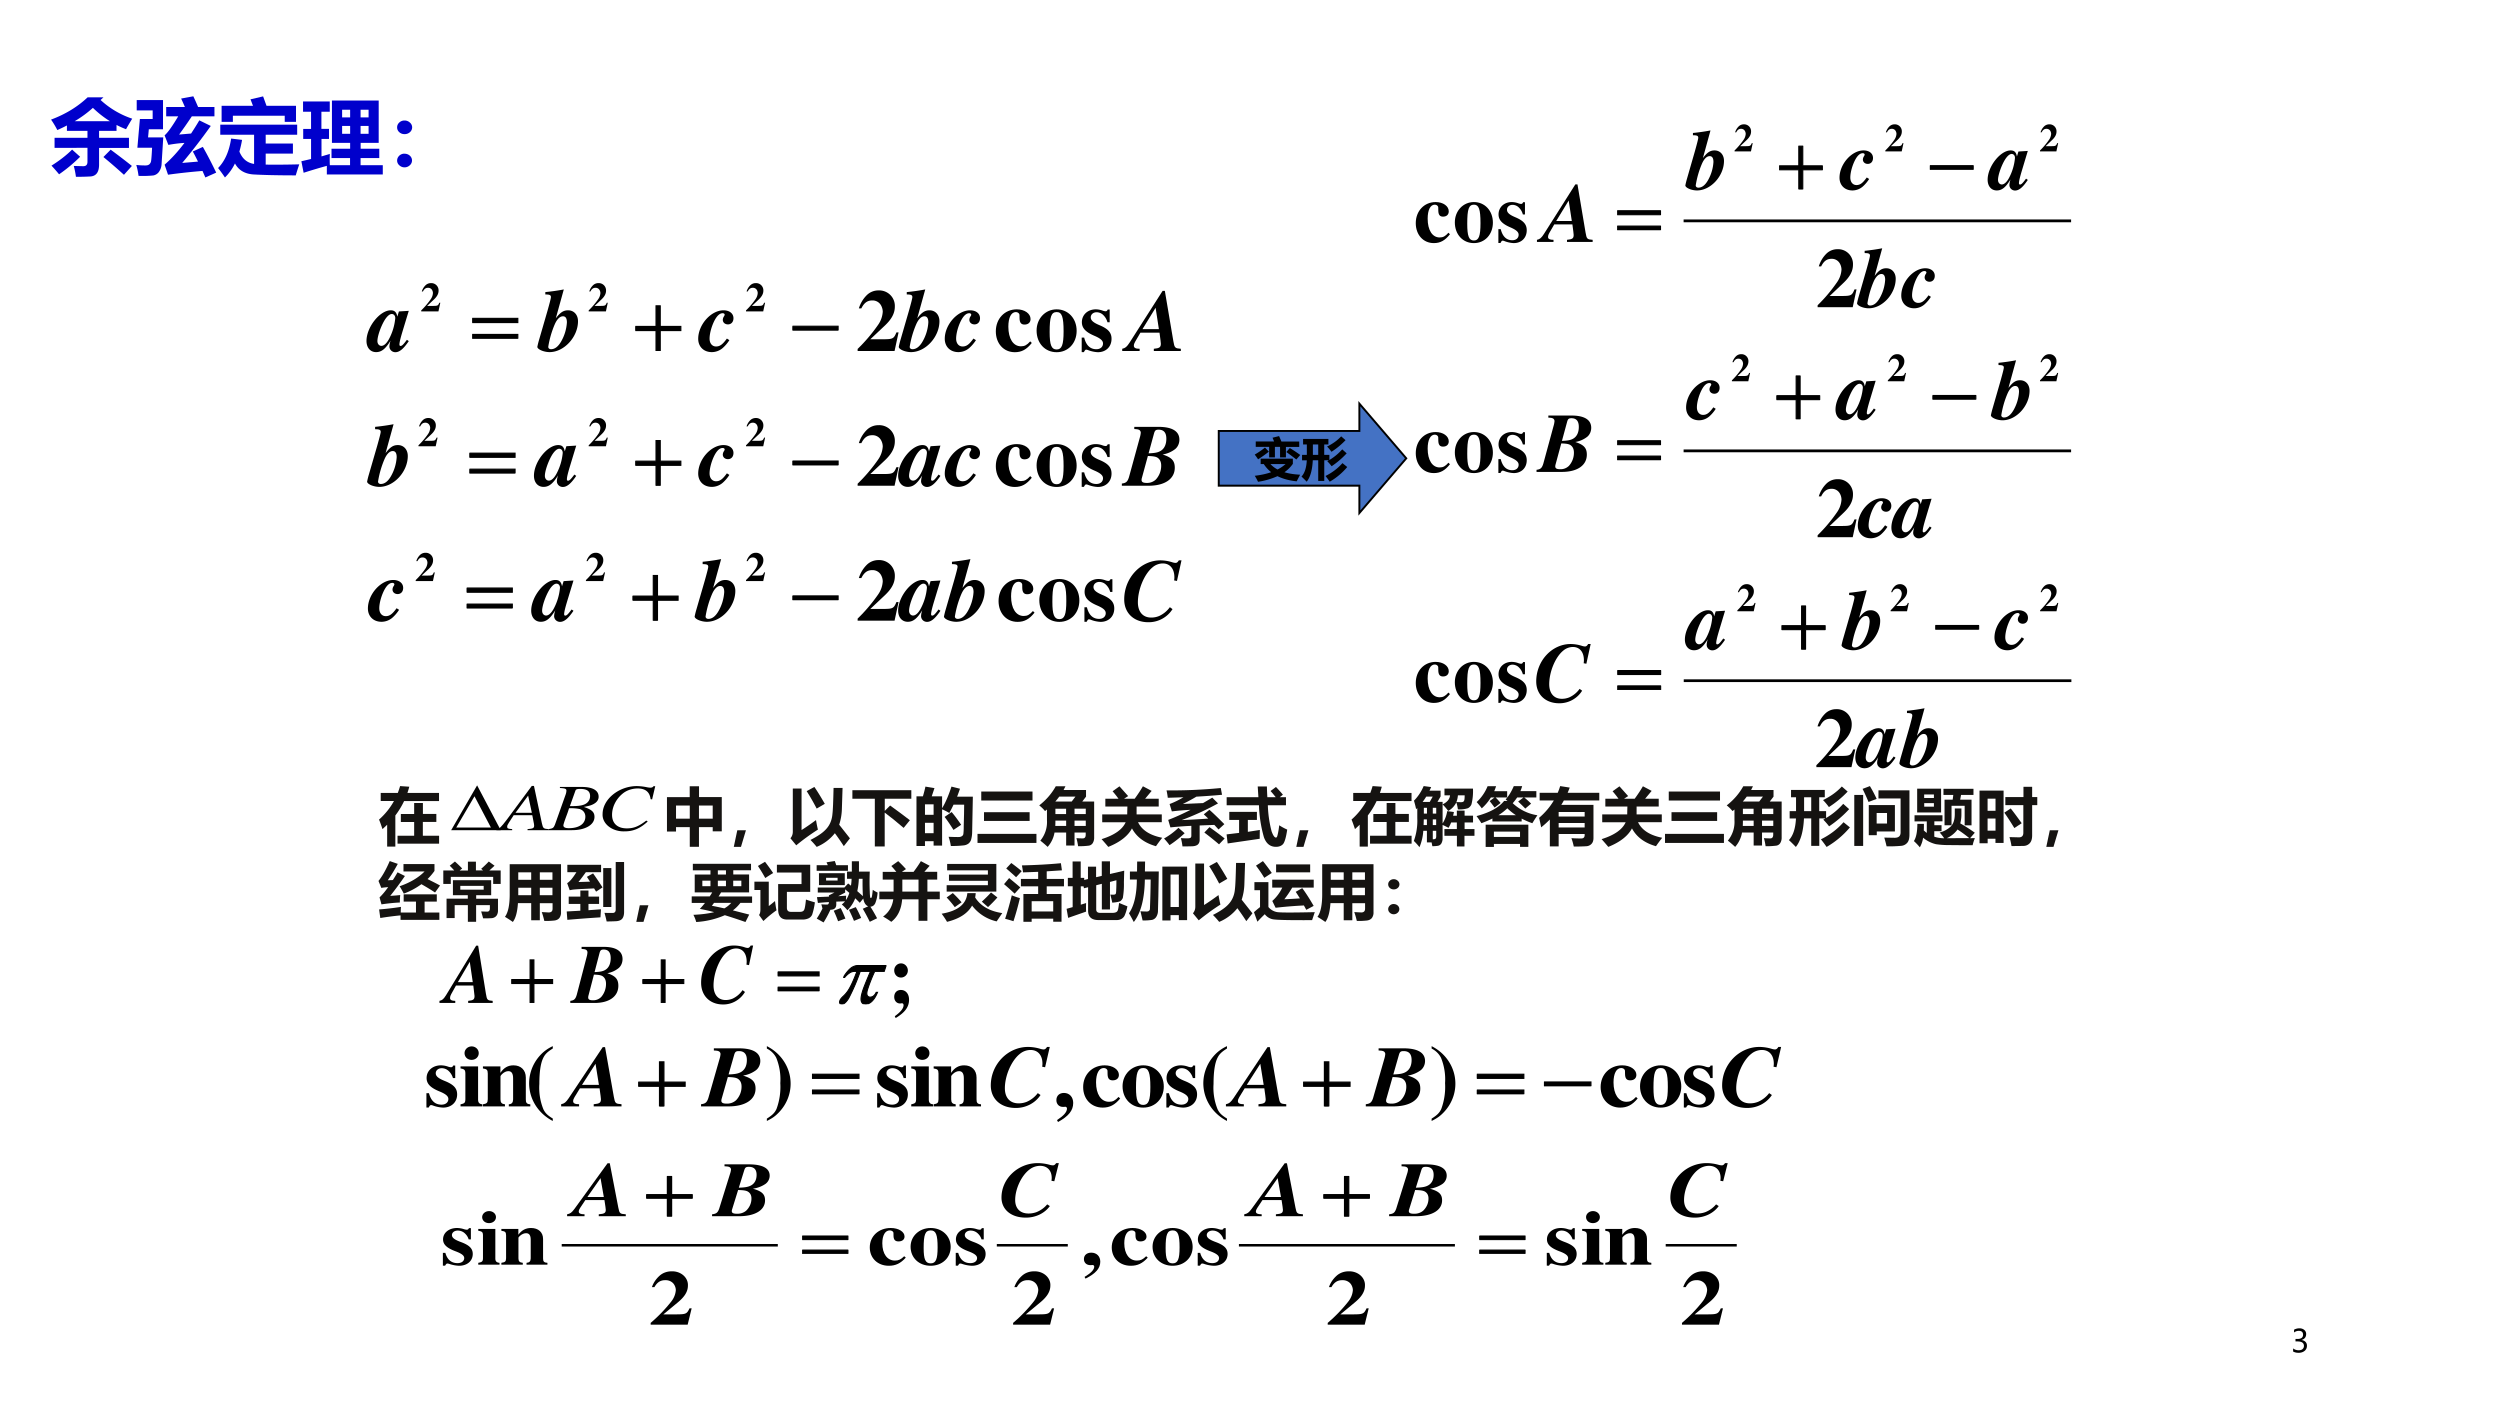 <svg xmlns="http://www.w3.org/2000/svg" xmlns:xlink="http://www.w3.org/1999/xlink" width="1280" height="720" viewBox="0 0 960 540"><rect x="0" y="0" width="960" height="540" fill="#808080" stroke="none"/><g data-name="P"><clipPath id="a"><path fill-rule="evenodd" d="M0 540h960V0H0Z"/></clipPath><g clip-path="url(#a)"><path fill="#fff" fill-rule="evenodd" d="M0 540h960V0H0Z"/></g></g><g data-name="P"><symbol id="b"><path d="M0 .14A.28.28 0 0 1 .175.08C.227.08.27.091.3.116c.03.026.046.06.046.103 0 .096-.069.144-.206.144H.076v.079h.06c.122 0 .182.045.182.135C.318.66.272.702.18.702A.243.243 0 0 1 .03.648v.09a.34.34 0 0 0 .174.044A.229.229 0 0 0 .358.73a.164.164 0 0 0 .059-.13C.417.5.366.437.265.408V.407A.202.202 0 0 0 .395.35.167.167 0 0 0 .442.227.205.205 0 0 0 .37.062.29.29 0 0 0 .173 0 .33.33 0 0 0 0 .04v.1Z"/></symbol><use xlink:href="#b" transform="matrix(12 0 0 -12 880.558 519.464)"/><symbol id="c"><path d="M-2147483500-2147483500Z"/></symbol><use xlink:href="#c" transform="matrix(12 0 0 -12 25769802000 -25769802000)"/></g><g data-name="P"><clipPath id="d"><path fill-rule="evenodd" d="M0 540h960V0H0Z"/></clipPath><g clip-path="url(#d)"><clipPath id="e"><path fill-rule="evenodd" d="M138 244.5h320.747V100.992H138Z"/></clipPath><g clip-path="url(#e)"><symbol id="f"><path d="M.645.703h-.03C.602.681.592.674.577.674a.143.143 0 0 0-.038.008.447.447 0 0 1-.131.021C.185.703 0 .502 0 .259 0 .104.109 0 .272 0a.317.317 0 0 1 .272.149l-.03.022a.306.306 0 0 0-.12-.1.23.23 0 0 0-.09-.018c-.094 0-.15.065-.15.174 0 .145.072.319.163.395a.18.18 0 0 0 .117.046C.515.668.565.608.565.51A.216.216 0 0 0 .562.475L.594.469l.051.234Z"/></symbol><use xlink:href="#f" transform="matrix(34.1 0 0 -33.799 431.698 238.936)"/><symbol id="g"><path d="M.455.141C.414.085.399.071.383.071.376.071.371.077.371.086c0 .025.01.067.034.148L.476.47.365.463.347.404C.338.455.316.476.273.476.15.476 0 .284 0 .128 0 .052.043.001.108.001c.061 0 .106.036.164.132A.227.227 0 0 1 .258.066C.258.029.288 0 .325 0c.047 0 .093.039.151.126L.455.141M.287.434C.309.433.324.414.324.387a.623.623 0 0 0-.072-.24C.225.098.195.072.168.072.142.072.123.095.123.126c0 .052.033.152.074.226.03.053.063.084.09.082Z"/></symbol><symbol id="h"><path d="M.09.655c.049 0 .063-.007.063-.03C.153.612.14.561.114.468L.02.141A.932.932 0 0 1 0 .06C0 .032.072 0 .138 0c.163 0 .32.172.32.351 0 .073-.046.124-.112.124C.295.475.259.452.208.384l.09.328A2.352 2.352 0 0 0 .09.682V.655M.289.407C.318.407.333.384.333.338A.498.498 0 0 0 .27.124C.236.063.197.033.154.033.136.033.123.044.123.06a1.081 1.081 0 0 0 .075.26c.026.057.057.087.091.087Z"/></symbol><use xlink:href="#g" transform="matrix(34.1 0 0 -33.799 344.89 238.8)"/><use xlink:href="#h" transform="matrix(34.1 0 0 -33.799 362.483 238.767)"/><use xlink:href="#h" transform="matrix(34.1 0 0 -33.799 266.746 238.767)"/><use xlink:href="#g" transform="matrix(34.1 0 0 -33.799 203.982 238.8)"/><symbol id="i"><path d="M.323.154C.275.087.244.064.201.064.157.064.128.1.128.153c0 .063.026.153.062.218.027.047.055.071.086.071.012 0 .022-.007.022-.017C.298.421.296.415.29.406A.075.075 0 0 1 .277.367c0-.03.024-.052.058-.052.037 0 .062.028.062.07 0 .054-.045.09-.112.09C.144.475 0 .312 0 .151 0 .062.062 0 .153 0 .197 0 .24.016.274.045a.412.412 0 0 1 .077.091L.323.154Z"/></symbol><use xlink:href="#i" transform="matrix(34.1 0 0 -33.799 141.278 238.767)"/><symbol id="j"><path d="M.14.644C.176.642.185.64.197.633.206.628.213.615.213.603A.268.268 0 0 0 .202.546L.08.097C.064.046.048.031 0 .025V0h.301c.183 0 .295.078.295.205 0 .079-.035.117-.137.15a.31.31 0 0 1 .142.062c.03.025.047.065.047.106 0 .096-.081.146-.236.146H.14V.644M.293.338C.359.336.389.33.409.313.432.294.443.266.443.229A.232.232 0 0 0 .384.072a.14.14 0 0 0-.105-.04C.24.032.222.042.222.065c0 .008.001.015.005.029l.066.244m.069.255c.01.036.02.044.052.044.058 0 .087-.034.087-.103C.501.471.48.424.44.398.409.378.375.371.301.368l.061.225Z"/></symbol><use xlink:href="#j" transform="matrix(34.1 0 0 -33.799 430.791 186.524)"/><use xlink:href="#g" transform="matrix(34.1 0 0 -33.799 344.89 186.997)"/><use xlink:href="#i" transform="matrix(34.1 0 0 -33.799 362.79 186.963)"/><use xlink:href="#i" transform="matrix(34.1 0 0 -33.799 268.111 186.963)"/><use xlink:href="#g" transform="matrix(34.1 0 0 -33.799 205.038 186.997)"/><use xlink:href="#h" transform="matrix(34.1 0 0 -33.799 140.972 186.963)"/><symbol id="k"><path d="M.66.025C.594.03.589.035.576.111L.48.683H.455L.083.095C.051.046.036.033 0 .025V0h.196v.025C.15.025.131.036.131.06c0 .014.005.029.015.046l.059.102H.42C.43.134.435.093.435.083.435.042.42.031.356.025V0H.66v.025M.228.248l.148.243.037-.243H.228Z"/></symbol><use xlink:href="#k" transform="matrix(34.1 0 0 -33.799 430.93 134.773)"/><use xlink:href="#h" transform="matrix(34.1 0 0 -33.799 345.128 135.213)"/><use xlink:href="#i" transform="matrix(34.1 0 0 -33.799 362.79 135.213)"/><use xlink:href="#i" transform="matrix(34.1 0 0 -33.799 268.111 135.213)"/><use xlink:href="#h" transform="matrix(34.1 0 0 -33.799 206.335 135.213)"/><use xlink:href="#g" transform="matrix(34.1 0 0 -33.799 140.733 135.247)"/><symbol id="l"><path d="M.387.123C.35.081.324.067.283.067.196.067.141.154.141.29c0 .103.032.166.084.166.016 0 .031-.008.037-.019C.267.428.267.428.267.386.268.336.285.314.323.314c.042 0 .068.024.068.063 0 .062-.067.11-.155.11C.1.487 0 .381 0 .237 0 .098.089 0 .214 0c.077 0 .133.031.191.105L.387.123Z"/></symbol><symbol id="m"><path d="M.226.487C.098.487 0 .382 0 .246 0 .103.094 0 .226 0c.13 0 .225.103.225.243 0 .141-.096.244-.225.244M.227.456C.285.456.304.401.304.237.304.083.284.031.226.031.167.031.147.082.147.229c0 .175.018.227.08.227Z"/></symbol><symbol id="n"><path d="M.315.34v.145H.293C.287.47.281.465.268.465a.118.118 0 0 0-.031.007.23.23 0 0 1-.078.015C.068.487.002.425.002.341c0-.066.041-.112.142-.155C.213.156.24.131.24.099.24.06.21.034.165.034c-.07 0-.116.045-.137.132H0V.001h.025c.011.022.017.028.026.028A.07.07 0 0 0 .074.023.348.348 0 0 1 .182 0c.091 0 .154.062.154.152 0 .071-.038.114-.138.156C.13.337.102.362.102.396c0 .033.028.058.066.058A.108.108 0 0 0 .243.422.174.174 0 0 0 .29.34h.025Z"/></symbol><use xlink:href="#l" transform="matrix(34.1 0 0 -33.799 383.446 238.8)"/><use xlink:href="#m" transform="matrix(34.1 0 0 -33.799 399.097 238.8)"/><use xlink:href="#n" transform="matrix(34.1 0 0 -33.799 416.42 238.8)"/><symbol id="o"><path d="M.461.211H.437C.408.14.397.134.294.133H.143l.162.154c.079.075.114.142.114.218a.176.176 0 0 1-.185.183.185.185 0 0 1-.133-.056.355.355 0 0 1-.087-.148h.028c.031.063.068.09.122.09A.108.108 0 0 0 .263.519a.156.156 0 0 0 .02-.072.29.29 0 0 0-.051-.148A1.858 1.858 0 0 0 0 .023V0h.416l.045.211Z"/></symbol><use xlink:href="#o" transform="matrix(34.1 0 0 -33.799 329.328 238.328)"/><use xlink:href="#l" transform="matrix(34.1 0 0 -33.799 382.398 186.997)"/><use xlink:href="#m" transform="matrix(34.1 0 0 -33.799 398.05 186.997)"/><use xlink:href="#n" transform="matrix(34.1 0 0 -33.799 415.373 186.997)"/><use xlink:href="#o" transform="matrix(34.1 0 0 -33.799 329.328 186.524)"/><use xlink:href="#l" transform="matrix(34.1 0 0 -33.799 382.398 135.247)"/><use xlink:href="#m" transform="matrix(34.1 0 0 -33.799 398.05 135.247)"/><use xlink:href="#n" transform="matrix(34.1 0 0 -33.799 415.373 135.247)"/><use xlink:href="#o" transform="matrix(34.1 0 0 -33.799 329.328 134.773)"/><use xlink:href="#o" transform="matrix(15.91 0 0 -15.769 286.463 223.117)"/><use xlink:href="#o" transform="matrix(15.91 0 0 -15.769 224.994 223.117)"/><use xlink:href="#o" transform="matrix(15.91 0 0 -15.769 159.632 223.117)"/><use xlink:href="#o" transform="matrix(15.91 0 0 -15.769 286.463 171.368)"/><use xlink:href="#o" transform="matrix(15.91 0 0 -15.769 226.053 171.368)"/><use xlink:href="#o" transform="matrix(15.91 0 0 -15.769 160.689 171.368)"/><use xlink:href="#o" transform="matrix(15.91 0 0 -15.769 286.463 119.565)"/><use xlink:href="#o" transform="matrix(15.91 0 0 -15.769 226.053 119.565)"/><use xlink:href="#o" transform="matrix(15.91 0 0 -15.769 161.745 119.565)"/><symbol id="p"><path d="M0 .048h.513V0H0v.048Z"/></symbol><use xlink:href="#p" transform="matrix(34.1 0 0 -33.799 304.332 230.456)"/><use xlink:href="#p" fill="none" stroke="#000" stroke-miterlimit="10" stroke-width=".013" transform="matrix(34.1 0 0 -33.799 304.332 230.456)"/><symbol id="q"><path d="M.233.513H.28V.279h.232V.232H.28V0H.233v.232H0v.047h.233v.234Z"/></symbol><use xlink:href="#q" transform="matrix(34.1 0 0 -33.799 242.919 238.328)"/><use xlink:href="#q" fill="none" stroke="#000" stroke-miterlimit="10" stroke-width=".013" transform="matrix(34.1 0 0 -33.799 242.919 238.328)"/><symbol id="r"><path d="M0 .23h.513V.183H0V.23m0-.182h.513V0H0v.048Z"/></symbol><use xlink:href="#r" transform="matrix(34.1 0 0 -33.799 179.224 233.591)"/><use xlink:href="#r" fill="none" stroke="#000" stroke-miterlimit="10" stroke-width=".013" transform="matrix(34.1 0 0 -33.799 179.224 233.591)"/><use xlink:href="#p" transform="matrix(34.1 0 0 -33.799 304.332 178.652)"/><use xlink:href="#p" fill="none" stroke="#000" stroke-miterlimit="10" stroke-width=".013" transform="matrix(34.1 0 0 -33.799 304.332 178.652)"/><use xlink:href="#q" transform="matrix(34.1 0 0 -33.799 243.975 186.524)"/><use xlink:href="#q" fill="none" stroke="#000" stroke-miterlimit="10" stroke-width=".013" transform="matrix(34.1 0 0 -33.799 243.975 186.524)"/><use xlink:href="#r" transform="matrix(34.1 0 0 -33.799 180.282 181.788)"/><use xlink:href="#r" fill="none" stroke="#000" stroke-miterlimit="10" stroke-width=".013" transform="matrix(34.1 0 0 -33.799 180.282 181.788)"/><use xlink:href="#p" transform="matrix(34.1 0 0 -33.799 304.332 126.901)"/><use xlink:href="#p" fill="none" stroke="#000" stroke-miterlimit="10" stroke-width=".013" transform="matrix(34.1 0 0 -33.799 304.332 126.901)"/><use xlink:href="#q" transform="matrix(34.1 0 0 -33.799 243.975 134.773)"/><use xlink:href="#q" fill="none" stroke="#000" stroke-miterlimit="10" stroke-width=".013" transform="matrix(34.1 0 0 -33.799 243.975 134.773)"/><use xlink:href="#r" transform="matrix(34.1 0 0 -33.799 181.339 130.037)"/><use xlink:href="#r" fill="none" stroke="#000" stroke-miterlimit="10" stroke-width=".013" transform="matrix(34.1 0 0 -33.799 181.339 130.037)"/></g></g></g><g data-name="P"><path fill="#4472c4" fill-rule="evenodd" d="M468 165.5h54V155l18 21-18 21v-10.5h-54Z"/><path fill="none" stroke="#000" stroke-miterlimit="10" stroke-width=".75" d="M468 165.5h54V155l18 21-18 21v-10.5h-54Z"/></g><g data-name="P"><symbol id="s"><path d="M.022.86h.392L.38.94l.14.035.05-.116h.38V.744H.666V.52H.541v.225h-.11V.52H.308v.225H.022V.86M.22.73.302.643a2.61 2.61 0 0 0-.23-.164A.977.977 0 0 1 0 .58C.079.626.152.676.219.73M.749.72C.817.679.892.63.972.572L.888.476a6.973 6.973 0 0 1-.213.159L.749.72M.814.493v-.11a.715.715 0 0 0-.18-.179C.729.175.84.158.969.151A5.378 5.378 0 0 1 .896.01C.737.026.601.063.486.12A1.582 1.582 0 0 0 .071 0C.052.04.03.083.001.128c.132.016.249.041.35.077a.694.694 0 0 0-.157.173H.127v.115h.687M.488.263a.784.784 0 0 1 .17.115H.336A.547.547 0 0 1 .488.262Z"/></symbol><symbol id="t"><path d="M.846.968.94.886A1.617 1.617 0 0 0 .64.638.962.962 0 0 1 .546.75c.12.059.22.13.3.217M.012.573h.102v.222h-.08v.117h.54V.795H.485V.573h.11v-.11C.698.524.789.6.869.69L.964.605A1.782 1.782 0 0 0 .643.33 1.07 1.07 0 0 1 .55.437a.726.726 0 0 1 .034.02H.486v-.44H.357v.44H.241C.231.248.188.096.111 0 .067.046.03.082 0 .11c.068.072.105.188.113.346H.012v.117m.231 0h.114v.222H.243V.573M.874.396.976.313A1.403 1.403 0 0 0 .603 0a1.92 1.92 0 0 1-.091.122C.65.19.772.281.874.396Z"/></symbol><use xlink:href="#s" transform="matrix(18 0 0 -18 481.806 185.007)"/><use xlink:href="#t" transform="matrix(18 0 0 -18 499.771 184.972)"/><symbol id="u"><path d="M-2147483500-2147483500Z"/></symbol><use xlink:href="#u" transform="matrix(18 0 0 -18 38654700000 -38654700000)"/></g><g data-name="P"><clipPath id="v"><path fill-rule="evenodd" d="M0 540h960V0H0Z"/></clipPath><g clip-path="url(#v)"><clipPath id="w"><path fill-rule="evenodd" d="M540 300h261.129V40.993H540Z"/></clipPath><g clip-path="url(#w)"><path fill="none" stroke="#000" stroke-linejoin="round" stroke-width=".499" d="M49.56 100.27h69.24M49.56 59.12h69.24M49.585 17.993h69.265" transform="matrix(2.149 0 0 -2.146 540 300)"/><use xlink:href="#g" transform="matrix(32.405 0 0 -32.362 712.453 295.044)"/><use xlink:href="#h" transform="matrix(32.405 0 0 -32.362 729.366 295.012)"/><use xlink:href="#i" transform="matrix(32.405 0 0 -32.362 765.876 249.703)"/><use xlink:href="#h" transform="matrix(32.405 0 0 -32.362 707.153 249.703)"/><use xlink:href="#g" transform="matrix(32.405 0 0 -32.362 646.999 249.735)"/><use xlink:href="#f" transform="matrix(32.405 0 0 -32.362 589.913 270.055)"/><use xlink:href="#i" transform="matrix(32.405 0 0 -32.362 713.401 206.698)"/><use xlink:href="#g" transform="matrix(32.405 0 0 -32.362 726.295 206.73)"/><use xlink:href="#h" transform="matrix(32.405 0 0 -32.362 764.51 161.389)"/><use xlink:href="#g" transform="matrix(32.405 0 0 -32.362 704.835 161.421)"/><use xlink:href="#i" transform="matrix(32.405 0 0 -32.362 647.463 161.389)"/><use xlink:href="#j" transform="matrix(32.405 0 0 -32.362 590.03 181.214)"/><use xlink:href="#h" transform="matrix(32.405 0 0 -32.362 713.11 118.384)"/><use xlink:href="#i" transform="matrix(32.405 0 0 -32.362 730.087 118.384)"/><use xlink:href="#g" transform="matrix(32.405 0 0 -32.362 763.252 73.165)"/><use xlink:href="#i" transform="matrix(32.405 0 0 -32.362 706.372 73.132)"/><use xlink:href="#h" transform="matrix(32.405 0 0 -32.362 647.172 73.132)"/><use xlink:href="#k" transform="matrix(32.405 0 0 -32.362 590.192 92.9)"/><use xlink:href="#o" transform="matrix(32.405 0 0 -32.362 697.482 294.59)"/><use xlink:href="#l" transform="matrix(32.405 0 0 -32.362 543.654 269.925)"/><use xlink:href="#m" transform="matrix(32.405 0 0 -32.362 558.657 269.925)"/><use xlink:href="#n" transform="matrix(32.405 0 0 -32.362 575.378 269.925)"/><use xlink:href="#o" transform="matrix(32.405 0 0 -32.362 697.965 206.278)"/><use xlink:href="#l" transform="matrix(32.405 0 0 -32.362 543.654 181.667)"/><use xlink:href="#m" transform="matrix(32.405 0 0 -32.362 558.657 181.667)"/><use xlink:href="#n" transform="matrix(32.405 0 0 -32.362 575.378 181.667)"/><use xlink:href="#o" transform="matrix(32.405 0 0 -32.362 697.965 117.963)"/><use xlink:href="#l" transform="matrix(32.405 0 0 -32.362 543.654 93.352)"/><use xlink:href="#m" transform="matrix(32.405 0 0 -32.362 558.657 93.352)"/><use xlink:href="#n" transform="matrix(32.405 0 0 -32.362 575.378 93.352)"/><use xlink:href="#o" transform="matrix(15.13 0 0 -15.11 783.4 234.715)"/><use xlink:href="#o" transform="matrix(15.13 0 0 -15.11 725.998 234.715)"/><use xlink:href="#o" transform="matrix(15.13 0 0 -15.11 667.143 234.715)"/><use xlink:href="#o" transform="matrix(15.13 0 0 -15.11 783.357 146.4)"/><use xlink:href="#o" transform="matrix(15.13 0 0 -15.11 724.926 146.4)"/><use xlink:href="#o" transform="matrix(15.13 0 0 -15.11 665.05 146.4)"/><use xlink:href="#o" transform="matrix(15.13 0 0 -15.11 783.357 58.14)"/><use xlink:href="#o" transform="matrix(15.13 0 0 -15.11 723.96 58.14)"/><use xlink:href="#o" transform="matrix(15.13 0 0 -15.11 666.07 58.14)"/><use xlink:href="#p" transform="matrix(32.405 0 0 -32.362 743.173 241.745)"/><use xlink:href="#p" fill="none" stroke="#000" stroke-linejoin="round" stroke-width=".013" transform="matrix(32.405 0 0 -32.362 743.173 241.745)"/><use xlink:href="#q" transform="matrix(32.405 0 0 -32.362 684.264 249.282)"/><use xlink:href="#q" fill="none" stroke="#000" stroke-linejoin="round" stroke-width=".013" transform="matrix(32.405 0 0 -32.362 684.264 249.282)"/><use xlink:href="#r" transform="matrix(32.405 0 0 -32.362 621.062 264.937)"/><use xlink:href="#r" fill="none" stroke="#000" stroke-linejoin="round" stroke-width=".013" transform="matrix(32.405 0 0 -32.362 621.062 264.937)"/><use xlink:href="#p" transform="matrix(32.405 0 0 -32.362 742.1 153.43)"/><use xlink:href="#p" fill="none" stroke="#000" stroke-linejoin="round" stroke-width=".013" transform="matrix(32.405 0 0 -32.362 742.1 153.43)"/><use xlink:href="#q" transform="matrix(32.405 0 0 -32.362 682.171 160.968)"/><use xlink:href="#q" fill="none" stroke="#000" stroke-linejoin="round" stroke-width=".013" transform="matrix(32.405 0 0 -32.362 682.171 160.968)"/><use xlink:href="#r" transform="matrix(32.405 0 0 -32.362 621.009 176.679)"/><use xlink:href="#r" fill="none" stroke="#000" stroke-linejoin="round" stroke-width=".013" transform="matrix(32.405 0 0 -32.362 621.009 176.679)"/><use xlink:href="#p" transform="matrix(32.405 0 0 -32.362 741.08 65.174)"/><use xlink:href="#p" fill="none" stroke="#000" stroke-linejoin="round" stroke-width=".013" transform="matrix(32.405 0 0 -32.362 741.08 65.174)"/><use xlink:href="#q" transform="matrix(32.405 0 0 -32.362 683.192 72.711)"/><use xlink:href="#q" fill="none" stroke="#000" stroke-linejoin="round" stroke-width=".013" transform="matrix(32.405 0 0 -32.362 683.192 72.711)"/><use xlink:href="#r" transform="matrix(32.405 0 0 -32.362 621.009 88.364)"/><use xlink:href="#r" fill="none" stroke="#000" stroke-linejoin="round" stroke-width=".013" transform="matrix(32.405 0 0 -32.362 621.009 88.364)"/></g></g></g><g data-name="P"><symbol id="x"><path d="M.628.952.593.92A1.05 1.05 0 0 1 .972.696 2.835 2.835 0 0 1 .898.57C.858.585.821.602.784.621V.55H.575V.467h.358V.346H.575v-.2C.575.056.54.008.47.004A2.959 2.959 0 0 0 .298 0a.996.996 0 0 1-.026.13L.386.127c.033 0 .05.017.05.053v.167H.042v.12h.394V.55H.19v.065A1.888 1.888 0 0 0 .075.56 1.05 1.05 0 0 1 0 .685C.174.75.32.84.438.952h.19M.714.325C.819.247.904.182.968.13L.873.024a6.404 6.404 0 0 1-.246.213l.087.088M.004.133c.097.061.18.125.248.193L.348.24A1.812 1.812 0 0 0 .096.03a2.033 2.033 0 0 1-.091.104M.5.825A1.335 1.335 0 0 0 .283.666h.422a1.189 1.189 0 0 0-.204.16Z"/></symbol><symbol id="y"><path d="m.537.945.146.027A2.87 2.87 0 0 0 .74.844h.196V.732H.665A5.548 5.548 0 0 0 .513.514l.143.012c.033.05.066.102.099.158L.892.617A7.006 7.006 0 0 0 .55.174L.739.19a3.45 3.45 0 0 1-.062.121l.12.055c.057-.1.11-.204.16-.308L.827 0 .793.078A7.312 7.312 0 0 1 .38.033l-.041.12c.08.07.16.157.238.261A1.637 1.637 0 0 1 .384.39L.339.504c.04.035.094.112.163.228H.358v.112h.224a2.374 2.374 0 0 1-.045.101M.142.48h.181L.303.162A.177.177 0 0 0 .27.065.108.108 0 0 0 .204.024 1.257 1.257 0 0 0 .027.019.86.86 0 0 1 0 .15.836.836 0 0 1 .112.144c.02 0 .035.005.046.015a.07.07 0 0 1 .02.044c.003.02.007.07.011.153H.013L.043.7h.153v.103H.005v.124H.32v-.35H.15L.141.48Z"/></symbol><symbol id="z"><path d="m.389.936.15.035L.58.858h.353V.666H.798v.073H.177V.666H.042v.192h.376l-.03.078m.508-.53v-.12H.57V.154C.677.152.81.153.972.157A3.245 3.245 0 0 1 .93.025C.698.025.53.03.424.036.32.043.245.087.202.168A.593.593 0 0 0 .082 0 2.07 2.07 0 0 1 0 .113c.081.083.133.2.156.353L.287.45A1.246 1.246 0 0 0 .255.31C.29.224.347.175.431.162v.35H.026v.12h.921v-.12H.57V.406h.326Z"/></symbol><symbol id="A"><path d="M.027.02 0 .158l.116.027v.24H.022v.12h.094v.206H.02v.123h.32V.751H.24V.546h.091V.425h-.09V.216l.1.03a1.317 1.317 0 0 1 0-.135h.242v.085H.361v.112h.223v.07H.366v.507h.56V.378H.71v-.07h.223V.196H.709V.111h.266V0h-.67v.103A6.914 6.914 0 0 1 .027.02m.778.755H.709V.683h.096v.092M.488.683h.096v.092H.488V.683M.805.487v.094H.709V.487h.096m-.317 0h.096v.094H.488V.487Z"/></symbol><symbol id="B"><path d="M.089.561A.091.091 0 0 0 .152.537.075.075 0 0 0 .18.48.076.076 0 0 0 .153.421.092.092 0 0 0 .089.398a.09.09 0 0 0-.064.024A.076.076 0 0 0 0 .479c0 .023.009.042.026.058a.09.09 0 0 0 .063.024m0-.398A.091.091 0 0 0 .152.14a.076.076 0 0 0 0-.115A.091.091 0 0 0 .09 0a.09.09 0 0 0-.063.024A.075.075 0 0 0 0 .08C0 .104.009.123.026.14a.09.09 0 0 0 .063.024Z"/></symbol><use xlink:href="#x" fill="#00c" transform="matrix(32.064 0 0 -32.064 19.607 67.895)"/><use xlink:href="#y" fill="#00c" transform="matrix(32.064 0 0 -32.064 52.336 68.145)"/><use xlink:href="#z" fill="#00c" transform="matrix(32.064 0 0 -32.064 83.75 68.145)"/><use xlink:href="#A" fill="#00c" transform="matrix(32.064 0 0 -32.064 115.727 66.987)"/><use xlink:href="#B" fill="#00c" transform="matrix(32.064 0 0 -32.064 152.495 64.263)"/><use xlink:href="#u" fill="#00c" transform="matrix(32.064 0 0 -32.064 68856909000 -68856909000)"/></g><g data-name="P"><symbol id="C"><path d="M.027.858H.3c.014.036.026.073.037.11l.147-.01a1.26 1.26 0 0 0-.03-.1H.96v-.13H.401a1.284 1.284 0 0 0-.14-.23V0H.13v.35A1.7 1.7 0 0 0 .055.28C.035.34.018.39 0 .432.099.52.178.619.239.729H.027v.13M.296.174h.266v.219H.349v.128h.213v.176h.14V.522h.215V.394H.701v-.22h.26V.047H.296v.129Z"/></symbol><use xlink:href="#C" fill="#151311" transform="matrix(24 0 0 -24 145.548 325.089)"/><use xlink:href="#u" fill="#151311" transform="matrix(24 0 0 -24 51539605000 -51539605000)"/><use xlink:href="#u" fill="#151311" transform="matrix(24 0 0 -24 51539605000 -51539605000)"/><use xlink:href="#u" fill="#151311" transform="matrix(24 0 0 -24 51539605000 -51539605000)"/><use xlink:href="#u" fill="#151311" transform="matrix(24 0 0 -24 51539605000 -51539605000)"/><use xlink:href="#u" fill="#151311" transform="matrix(24 0 0 -24 51539605000 -51539605000)"/><use xlink:href="#u" fill="#151311" transform="matrix(24 0 0 -24 51539605000 -51539605000)"/><use xlink:href="#u" fill="#151311" transform="matrix(24 0 0 -24 51539605000 -51539605000)"/><use xlink:href="#u" fill="#151311" transform="matrix(24 0 0 -24 51539605000 -51539605000)"/><use xlink:href="#u" fill="#151311" transform="matrix(24 0 0 -24 51539605000 -51539605000)"/><use xlink:href="#u" fill="#151311" transform="matrix(24 0 0 -24 51539605000 -51539605000)"/><use xlink:href="#u" fill="#151311" transform="matrix(24 0 0 -24 51539605000 -51539605000)"/><use xlink:href="#u" fill="#151311" transform="matrix(24 0 0 -24 51539605000 -51539605000)"/><symbol id="D"><path d="M.364.968h.149V.795h.364V.247H.732v.067h-.22V0H.365v.314h-.22v-.07H0v.55h.364v.174M.732.66h-.22V.45h.22v.21M.145.45h.22v.21h-.22V.45Z"/></symbol><symbol id="E"><path d="M.194.265.115 0H0l.056.265h.138Z"/></symbol><symbol id="F"><path d="M.383.959C.422.904.478.814.55.689L.42.613C.368.713.315.806.26.892l.123.067M.689.943h.145L.823.603A.881.881 0 0 0 .78.355L.952.137.854.012a3.89 3.89 0 0 1-.143.207A.722.722 0 0 0 .42 0a1.207 1.207 0 0 1-.1.111c.086.044.153.086.2.125.048.04.084.083.107.128.024.046.04.1.045.162C.68.59.685.728.69.943M.178.933V.27C.232.303.31.356.409.429.421.36.431.309.44.277A3.475 3.475 0 0 1 .093.025L0 .138c.025.029.038.064.038.106v.69h.14Z"/></symbol><symbol id="G"><path d="M.604.655C.709.58.814.501.92.42L.82.297C.71.393.608.474.517.542V0H.359v.764H0V.9h.943V.764H.518V.569l.086.086Z"/></symbol><symbol id="H"><path d="M.143.95.288.926.244.794H.41v-.19C.463.69.513.807.56.95L.696.916A2.43 2.43 0 0 0 .65.789h.252L.891.227A.472.472 0 0 0 .874.1a.134.134 0 0 0-.04-.06A.154.154 0 0 0 .76.01 1.593 1.593 0 0 0 .55 0a.852.852 0 0 1-.036.147C.562.145.614.143.667.143c.016 0 .03.001.041.005.011.004.02.009.028.016A.057.057 0 0 1 .75.19a.97.97 0 0 1 .006.12l.005.2.002.151h-.17A2.121 2.121 0 0 0 .525.527c-.03.02-.069.04-.115.06V.006H.274v.07H.136V0H0v.794h.103c.019.064.032.116.04.155M.274.666H.136V.499h.138v.167M.136.204h.138v.167H.136V.204m.427.339C.61.487.661.419.715.339L.592.257C.542.338.495.407.45.465l.113.078Z"/></symbol><symbol id="I"><path d="M.06.822H.88V.678H.06v.144m.043-.33h.731v-.14h-.73v.14M0 .145h.943V0H0v.145Z"/></symbol><symbol id="J"><path d="M.265.97H.42L.39.91h.359V.804L.689.726h.19V.152A.165.165 0 0 0 .856.06.09.09 0 0 0 .794.02 1.184 1.184 0 0 0 .622.011.843.843 0 0 1 .595.14 1.24 1.24 0 0 1 .697.136c.032 0 .047.02.047.061V.23H.565V.022H.431V.23H.245A.463.463 0 0 0 .135 0a1.76 1.76 0 0 1-.117.1.468.468 0 0 1 .106.328v.17L.093.573A.56.56 0 0 1 0 .664c.113.088.2.19.265.306M.258.726H.52l.06.079H.321a1.114 1.114 0 0 0-.064-.08M.744.612H.565V.525h.18v.086M.258.525H.43v.086H.259V.525m.306-.19h.18v.086h-.18V.335m-.308 0h.174v.086H.259c0-.024 0-.053-.002-.086Z"/></symbol><symbol id="K"><path d="M.01.52H.41c0 .003 0 .045.003.126H.06V.77h.211C.235.82.202.86.176.89l.11.079.139-.156L.36.771h.17C.58.84.624.906.661.97l.14-.074L.697.771h.217V.646H.56V.52h.403V.395h-.38C.644.268.773.185.97.146a2.503 2.503 0 0 1-.1-.135C.687.063.56.158.486.296.423.176.296.076.107 0 .077.037.041.078 0 .124c.205.064.333.154.385.27H.01V.52Z"/></symbol><symbol id="L"><path d="M.04.896a8.22 8.22 0 0 1 .868.038l.02-.108C.797.814.66.804.518.796A2.737 2.737 0 0 0 .301.679l.323.014.148.087.092-.092C.683.588.49.498.283.421c.14.006.282.014.424.024a2.103 2.103 0 0 1-.071.068l.09.073c.05-.044.13-.12.239-.23L.872.271.805.344.57.335v-.23C.57.073.56.048.541.03.52.013.492.004.453.002A4.01 4.01 0 0 0 .295 0 .962.962 0 0 1 .27.133C.3.13.335.129.372.129c.026 0 .043.003.052.009.008.006.013.017.013.033v.158A5.492 5.492 0 0 1 .102.304l-.035.12c.11.042.23.096.357.161A3.912 3.912 0 0 1 .125.56L.089.678C.159.704.234.74.31.786L.06.778A1.07 1.07 0 0 1 .04.896M.727.308C.799.258.88.198.97.127L.88.033C.81.093.732.156.645.222l.082.086M.23.298l.1-.087A1.779 1.779 0 0 0 .088.02C.059.06.029.095 0 .126c.084.048.161.105.231.172Z"/></symbol><symbol id="M"><path d="M.001.794h.508L.498.966h.147C.646.908.649.85.652.794h.134C.758.83.73.864.703.893L.79.958C.828.918.866.877.901.834L.85.794h.1V.665H.66A1.86 1.86 0 0 1 .72.248c.024-.067.047-.1.07-.1.005 0 .01.004.015.01.005.008.01.027.017.059.007.032.014.075.02.128A.856.856 0 0 1 .97.276C.952.154.93.078.905.046.88.017.841 0 .79 0 .698 0 .634.051.597.154a2.092 2.092 0 0 0-.079.511H.001v.129M.044.559h.441V.43H.34V.24L.532.27C.53.206.53.159.53.129L.017.054 0 .199l.2.024V.43H.043v.128Z"/></symbol><symbol id="N"><path d="M.487.29h.201v.106H.597A.58.58 0 0 0 .555.31C.52.328.489.344.46.356V.147A.166.166 0 0 0 .44.06.079.079 0 0 0 .382.022.53.53 0 0 0 .296.016L.284.077H.209v.185H.151A.807.807 0 0 0 .09 0 .883.883 0 0 1 0 .1a.948.948 0 0 1 .055.365v.161A.958.958 0 0 0 .036.608C.028.651.016.696.002.744a.736.736 0 0 1 .155.234l.12-.016A1.149 1.149 0 0 0 .25.904h.178V.812L.378.725H.46V.38a.533.533 0 0 1 .074.197L.641.563a1.012 1.012 0 0 0-.013-.06h.06v.083h.124V.504h.135V.396H.812V.29H.97V.182H.81v-.17H.689v.17h-.2v.107M.14.724h.114l.048.085H.198A.938.938 0 0 0 .14.724M.358.63H.303V.537h.055V.63m-.2-.093H.21V.63h-.05V.537M.302.354h.055v.091H.303V.354m-.146 0h.052v.091h-.05L.156.354M.358.262H.303V.127c.023 0 .038.003.045.01.007.007.01.02.01.042v.083m.347.343A.73.73 0 0 1 .68.718.312.312 0 0 0 .55.58.972.972 0 0 1 .46.685C.535.722.574.77.579.83H.49v.107h.456A.874.874 0 0 0 .922.686.125.125 0 0 0 .866.624a.44.44 0 0 0-.16-.019M.68.722.754.72C.778.72.794.726.8.737.81.75.813.78.813.83H.705A.397.397 0 0 0 .681.722Z"/></symbol><symbol id="O"><path d="M.957.792H.763a1.16 1.16 0 0 0 .11-.099L.78.614a2.55 2.55 0 0 1-.114.112l.086.066H.65A.843.843 0 0 0 .579.7.738.738 0 0 1 .974.507 3.144 3.144 0 0 1 .893.38C.833.4.775.426.722.454V.408H.254v.047A1.655 1.655 0 0 0 .078.38 1.53 1.53 0 0 1 0 .494C.21.55.357.63.441.736h.055L.466.76c.05.056.093.127.13.213H.73a.617.617 0 0 0-.028-.08h.255v-.1M.492.618A.809.809 0 0 0 .35.508h.28a.956.956 0 0 0-.137.11m0 .174H.305C.338.759.364.729.385.704L.289.63A3.177 3.177 0 0 1 .21.734l.078.058H.23A.78.78 0 0 0 .084.618a1.28 1.28 0 0 1-.082.1.704.704 0 0 1 .175.254h.136a.974.974 0 0 0-.03-.08H.49v-.1M.146 0v.357h.683V.001H.696v.047H.278V0H.146m.55.246H.278V.16h.418v.087Z"/></symbol><symbol id="P"><path d="M.313.002H.172v.43A1.453 1.453 0 0 0 .033.307 3.85 3.85 0 0 1 0 .459c.097.083.175.176.236.278H.009V.86h.289C.313.894.326.93.337.967L.49.943A1.615 1.615 0 0 0 .457.86h.506V.737H.396A1.1 1.1 0 0 0 .355.666H.87v-.53C.87.097.86.066.84.044A.119.119 0 0 0 .76.005 2.69 2.69 0 0 0 .555 0a.962.962 0 0 1-.038.134C.574.13.626.129.674.129c.037 0 .055.018.055.055V.2H.313V.002m.416.55H.313V.48h.416v.072M.313.305h.416v.071H.313V.305Z"/></symbol><symbol id="Q"><path d="M.132.919.25.964C.288.9.325.832.358.759L.228.71C.199.78.167.85.133.919m.75-.727C.883.132.873.088.85.06A.14.14 0 0 0 .75.008 2.155 2.155 0 0 0 .517 0 2.013 2.013 0 0 1 .48.14L.646.137c.064 0 .095.028.095.086v.543H.387v.13h.496V.193M0 .822h.142V.007H0v.815M.233.66H.65V.238H.36v-.06H.232V.66M.524.365v.168H.358V.365h.166Z"/></symbol><symbol id="R"><path d="M.052.938h.383v-.38H.052v.38m.27-.092H.164V.789h.156v.057m0-.196v.057H.165V.65h.156m.17.112H.62A2 2 0 0 1 .63.838H.473v.098h.48V.838H.754A2.641 2.641 0 0 0 .74.762h.182v-.41H.812v.312h-.21V.353H.49v.409M.055.375H.16c0-.037 0-.072-.002-.104A.475.475 0 0 1 .206.23v.185H.01v.098h.447V.416h-.13V.354h.115V.258H.326V.17A.506.506 0 0 1 .484.145a.76.76 0 0 1-.072.092.4.4 0 0 1 .175.094c.045.043.067.111.067.203v.088H.76V.528A.557.557 0 0 0 .742.383C.83.332.906.283.974.234L.899.146l.077.001A.605.605 0 0 1 .94.034c-.144 0-.27 0-.376.002A1.32 1.32 0 0 0 .353.05a.488.488 0 0 0-.206.104A.435.435 0 0 0 .095 0 .991.991 0 0 1 0 .1C.037.158.055.25.055.376m.469-.23.362.001a2.04 2.04 0 0 1-.188.138.436.436 0 0 0-.174-.14Z"/></symbol><symbol id="S"><path d="M.413.784h.29v.164h.139V.784h.082v-.13H.842V.171C.842.116.83.075.805.047A.135.135 0 0 0 .704.002 5.527 5.527 0 0 0 .512 0C.502.06.49.107.479.143L.63.139c.047 0 .071.024.071.074v.441H.413v.13M0 .044v.843h.385V.05h-.13v.067H.13V.044H0m.256.714H.129V.564h.127v.194M.129.246h.127V.44H.129V.246m.37.356C.543.546.602.467.675.365L.557.288c-.06.098-.113.18-.16.246L.5.602Z"/></symbol><use xlink:href="#D" fill="#151311" transform="matrix(24 0 0 -24 256.113 325.16)"/><use xlink:href="#E" fill="#151311" transform="matrix(24 0 0 -24 281.777 325.194)"/><use xlink:href="#F" fill="#151311" transform="matrix(24 0 0 -24 303.527 325.206)"/><use xlink:href="#G" fill="#151311" transform="matrix(24 0 0 -24 327.316 325.042)"/><use xlink:href="#H" fill="#151311" transform="matrix(24 0 0 -24 351.926 324.855)"/><use xlink:href="#I" fill="#151311" transform="matrix(24 0 0 -24 375.363 323.683)"/><use xlink:href="#J" fill="#151311" transform="matrix(24 0 0 -24 399.058 325.206)"/><use xlink:href="#K" fill="#151311" transform="matrix(24 0 0 -24 423.012 325.206)"/><use xlink:href="#L" fill="#151311" transform="matrix(24 0 0 -24 446.988 325.019)"/><use xlink:href="#M" fill="#151311" transform="matrix(24 0 0 -24 471.012 325.183)"/><use xlink:href="#E" fill="#151311" transform="matrix(24 0 0 -24 497.777 325.194)"/><use xlink:href="#C" fill="#151311" transform="matrix(24 0 0 -24 518.988 325.089)"/><use xlink:href="#N" fill="#151311" transform="matrix(24 0 0 -24 542.918 325.323)"/><use xlink:href="#O" fill="#151311" transform="matrix(24 0 0 -24 566.988 325.23)"/><use xlink:href="#P" fill="#151311" transform="matrix(24 0 0 -24 591.012 325.065)"/><use xlink:href="#K" fill="#151311" transform="matrix(24 0 0 -24 615.012 325.206)"/><use xlink:href="#I" fill="#151311" transform="matrix(24 0 0 -24 639.363 323.683)"/><use xlink:href="#J" fill="#151311" transform="matrix(24 0 0 -24 663.058 325.206)"/><use xlink:href="#t" fill="#151311" transform="matrix(24 0 0 -24 686.941 325.23)"/><use xlink:href="#Q" fill="#151311" transform="matrix(24 0 0 -24 712.043 324.995)"/><use xlink:href="#R" fill="#151311" transform="matrix(24 0 0 -24 734.941 325.37)"/><use xlink:href="#S" fill="#151311" transform="matrix(24 0 0 -24 760.137 324.878)"/><use xlink:href="#E" fill="#151311" transform="matrix(24 0 0 -24 785.777 325.194)"/><symbol id="T"><path d="M.15.634.23.637c.025.038.05.08.075.124L.423.702A5.71 5.71 0 0 0 .188.384c.066.004.119.009.16.013A1.087 1.087 0 0 1 .342.278a2.754 2.754 0 0 1-.294-.03L.017.36C.06.4.106.455.155.524a1.306 1.306 0 0 1-.11-.012L0 .623c.06.073.12.18.18.318L.309.896a2.63 2.63 0 0 0-.16-.262m.747.258V.783a.964.964 0 0 0-.111-.13C.85.62.918.587.985.55L.905.438C.83.488.756.532.687.571A1.153 1.153 0 0 0 .405.42a1.499 1.499 0 0 1-.067.118c.17.059.302.138.4.237H.4v.118h.496M.403.409h.53V.292H.738V.117h.236V0H.353v.072A5.01 5.01 0 0 1 .029.03L.01.167C.115.175.232.188.36.208a1.299 1.299 0 0 1-.004-.09H.6v.174H.403v.117Z"/></symbol><symbol id="U"><path d="M.394.962h.128v-.14h.114l-.03.025C.65.885.69.924.728.964L.82.897A3.635 3.635 0 0 0 .737.821h.181V.605h-.12v.113H.12V.605H0v.216h.175a1.818 1.818 0 0 1-.072.076l.083.067A2.05 2.05 0 0 0 .302.853L.262.82h.132v.14M.182.059h-.13v.311h.34v.055H.154v.24h.612v-.24h-.24V.369h.349V.178A.146.146 0 0 0 .862.116a.09.09 0 0 0-.034-.04.11.11 0 0 0-.05-.018A1.655 1.655 0 0 0 .637.055C.629.087.618.124.606.165L.701.162C.73.162.745.18.745.214v.052h-.22V0H.393v.266H.182V.058m.09.456h.374v.06H.272v-.06Z"/></symbol><symbol id="V"><path d="M.897.157A.145.145 0 0 0 .87.062C.85.039.821.025.782.022A1.291 1.291 0 0 0 .63.016C.618.067.605.114.589.158L.7.152c.041 0 .062.02.062.06V.3H.558V.027H.42v.274H.208C.198.157.171.057.126 0 .084.03.042.057 0 .082c.053.072.078.199.076.382v.46h.821V.157M.213.674H.42v.12H.213v-.12m.548.12H.558v-.12H.76v.12M.213.428H.42v.12H.213v-.12m.345 0H.76v.12H.558v-.12Z"/></symbol><symbol id="W"><path d="M.784.951h.134V.154c0-.048-.01-.085-.03-.11C.868.02.833.006.786.004A3.07 3.07 0 0 0 .639 0a1.75 1.75 0 0 1-.035.138C.66.136.702.136.732.136c.035 0 .052.018.052.055v.76M.01.907h.54V.788H.306A3.408 3.408 0 0 0 .188.631l.185.006-.05.077.099.055A5.12 5.12 0 0 0 .573.545L.47.477.438.529.253.52a2.54 2.54 0 0 1-.15-.01A.755.755 0 0 1 .048.5L.007.613c.037.02.087.077.148.175H.01v.12M.584.854h.13V.231h-.13v.624M.032.398h.186v.097h.13V.398h.17V.28h-.17v-.1l.2.015L.54.066a23.29 23.29 0 0 1-.53-.04L0 .16l.218.012v.108H.032V.4Z"/></symbol><symbol id="X"><path d="M0 .41h.288c.014.021.028.042.04.064h-.28V.76H.3v.067H.018v.104h.931V.828H.665V.761h.253V.474H.47A2.528 2.528 0 0 0 .43.409h.536V.306H.779a.63.63 0 0 0-.12-.12L.92.119.86 0c-.12.042-.23.078-.33.109A1.358 1.358 0 0 0 .072 0a.583.583 0 0 1-.045.115c.13.006.24.02.332.043A3.07 3.07 0 0 1 .13.21c.03.032.057.063.082.095H0v.103m.418.352h.13v.067h-.13V.761m0-.188h.13v.088h-.13V.573m-.247 0H.3v.088H.17V.573m.624 0v.088h-.13V.573h.13M.322.26c.053-.01.12-.024.2-.042.044.025.08.054.11.088H.357A1.196 1.196 0 0 0 .322.26Z"/></symbol><symbol id="Y"><path d="M.17.948A3.78 3.78 0 0 0 .3.768a3.471 3.471 0 0 1-.126-.08C.134.76.095.824.056.881L.17.948M.824.344C.866.329.914.314.968.299A1.117 1.117 0 0 0 .925.104a.117.117 0 0 0-.057-.06.22.22 0 0 0-.101-.02H.522C.427.024.38.078.38.186v.406h.374v.184H.36v.125h.533V.467H.52V.212C.52.169.54.147.584.147h.145c.033 0 .055.01.066.03.011.019.021.075.03.167M.33.318C.338.257.345.208.354.172A1.83 1.83 0 0 1 .144 0l-.07.097c.014.017.021.043.022.08v.32H0V.63h.23v-.39C.248.253.282.28.33.32Z"/></symbol><symbol id="Z"><path d="M0 .916h.178a.975.975 0 0 1-.02.046L.29.983A.83.83 0 0 0 .313.916h.188v-.09H0v.09M.02.312.005.405l.191.008v.02l.09.046H.018v.08h.426l.06.065.045-.036c.005.034.009.07.01.11H.486v.115h.077v.166h.114V.813h.173a3.444 3.444 0 0 1 0-.324.826.826 0 0 1 .006-.087c.003-.007.006-.01.01-.01.007 0 .012.004.015.012.004.01.01.048.017.118A.485.485 0 0 1 .975.478a.56.56 0 0 0-.037-.17C.921.273.895.254.86.252.9.189.935.127.967.067L.85.01a3.01 3.01 0 0 1-.112.209l.087.039C.785.273.757.315.746.383L.69.314a3.085 3.085 0 0 1-.073.073.533.533 0 0 0-.125-.192.646.646 0 0 1-.09.093.28.28 0 0 1 .052.05L.314.333V.289C.314.232.283.204.22.203A1.756 1.756 0 0 0 .111 0l-.11.062c.028.04.059.094.092.16A2.071 2.071 0 0 1 .075.29 1.69 1.69 0 0 1 .166.286c.02 0 .03.013.03.04A4.655 4.655 0 0 1 .02.312m.715.386h-.06A1.117 1.117 0 0 0 .65.501l.09-.08a3.985 3.985 0 0 0-.005.277M.456.531V.478L.345.42l.127.008L.468.357a.43.43 0 0 1 .055.116L.455.531M.037.788H.45V.597H.037v.191M.335.714H.151V.67h.184v.043M.626.245C.652.2.681.143.712.072L.597.025C.567.1.539.158.516.202l.11.043M.385.23C.415.17.439.115.46.062L.343.019a1.78 1.78 0 0 1-.07.168L.385.23Z"/></symbol><symbol id="aa"><path d="M0 .484h.228v.192H.054v.123h.218a1.54 1.54 0 0 1-.08.094l.11.078C.349.927.389.885.426.844L.36.799h.187c.046.06.085.118.118.172l.14-.074A5.892 5.892 0 0 0 .72.8h.206V.676H.769V.484h.198V.361H.769V.017H.627V.36H.365C.352.2.294.078.191 0A1.146 1.146 0 0 1 .06.084c.092.068.147.16.163.277H0v.123m.368 0h.259v.192H.368V.484Z"/></symbol><symbol id="ab"><path d="M.875.926V.484H.08v.102h.66v.07H.117v.1H.74v.068H.088v.102h.787M.892.39a2.161 2.161 0 0 0-.15-.154L.643.323C.705.38.754.43.79.47L.892.39M.179.46C.237.405.283.356.319.312L.21.235C.166.295.122.345.08.39L.178.46M.41.459h.135A.575.575 0 0 0 .536.39C.622.254.766.17.97.14L.88.007A.683.683 0 0 0 .487.26C.416.134.282.048.086 0 .066.036.037.08 0 .13.26.174.396.284.411.46Z"/></symbol><symbol id="ac"><path d="M.116.94C.18.894.235.85.283.81L.193.713a5.364 5.364 0 0 1-.158.14L.116.94M.271.685h.275v.114L.304.79C.3.824.294.861.286.902.503.907.711.918.91.937L.926.823.683.807V.685h.276V.567H.683V.444H.92V.001H.787V.05H.442V0H.31v.444h.236v.123H.27v.118M.787.329H.442V.165h.345v.164M.08.7C.145.648.205.598.26.55L.17.45C.11.506.053.557 0 .602l.08.095M.124.423C.168.405.212.39.254.379a4.294 4.294 0 0 0-.103-.37 2.168 2.168 0 0 1-.134.039c.035.1.07.226.107.375Z"/></symbol><symbol id="ad"><path d="M.564.94h.13V.737L.922.79.917.606A1.28 1.28 0 0 0 .9.354.14.14 0 0 0 .866.307C.853.295.808.285.731.278.722.321.711.365.7.408A.43.43 0 0 1 .738.406c.02 0 .033.002.038.005.007.004.01.009.013.015a.342.342 0 0 1 .005.061c.002.035.003.085.003.15L.694.61v-.44h-.13V.58L.474.557V.17c0-.037.021-.055.064-.055H.73c.025 0 .044.003.06.01a.051.051 0 0 1 .03.034c.006.016.012.054.02.115A3.99 3.99 0 0 1 .973.22.65.65 0 0 0 .926.067a.128.128 0 0 0-.051-.05A.157.157 0 0 0 .799 0H.51C.399 0 .344.05.344.151v.374L.278.509.271.54H.227V.246l.085.026a1.553 1.553 0 0 1 0-.137l-.287-.1L0 .18l.097.027v.334H.02v.134h.076v.263h.13V.675h.056V.642l.06.014v.198h.13V.686l.091.021V.94Z"/></symbol><symbol id="ae"><path d="M.218.025.184.172c.04-.003.073-.004.1-.004.015 0 .027.003.035.01a.043.043 0 0 1 .016.028A15.045 15.045 0 0 1 .347.68H.254C.249.37.19.144.077 0 .054.044.03.09 0 .14c.081.115.124.295.126.54H.015v.128h.114l.002.16h.127L.255.809h.222L.47.413.464.184a.185.185 0 0 0-.03-.106A.11.11 0 0 0 .37.034.866.866 0 0 0 .218.025m.316 0v.862H.93V.03H.798v.08H.665V.025h-.13M.797.76H.665v-.52h.133v.52Z"/></symbol><symbol id="af"><path d="M.144.969C.192.909.24.846.285.78L.165.702a2.058 2.058 0 0 1-.133.195L.144.97M.899.79H.354v.127h.545V.79M.773.537C.836.451.896.356.955.253L.837.19a3.477 3.477 0 0 1-.038.07A6.844 6.844 0 0 1 .346.223L.293.332a.67.67 0 0 1 .16.214H.292v.127h.664V.546H.612A1.597 1.597 0 0 0 .486.359c.065.003.148.007.249.014a3.446 3.446 0 0 1-.067.105l.105.06m.2-.385L.93.025C.558.023.347.028.296.04a.213.213 0 0 0-.123.08A2.576 2.576 0 0 1 .055 0L0 .152C.03.18.063.207.097.234v.27h-.09v.129h.224V.235A.231.231 0 0 1 .383.152C.412.149.472.147.564.147c.102 0 .238.002.41.006Z"/></symbol><use xlink:href="#T" fill="#151311" transform="matrix(24 0 0 -24 145.337 353.233)"/><use xlink:href="#U" fill="#151311" transform="matrix(24 0 0 -24 170.228 353.96)"/><use xlink:href="#V" fill="#151311" transform="matrix(24 0 0 -24 193.9 354.03)"/><use xlink:href="#W" fill="#151311" transform="matrix(24 0 0 -24 217.618 353.842)"/><use xlink:href="#E" fill="#151311" transform="matrix(24 0 0 -24 244.337 353.994)"/><use xlink:href="#X" fill="#151311" transform="matrix(24 0 0 -24 265.618 354.053)"/><use xlink:href="#Y" fill="#151311" transform="matrix(24 0 0 -24 289.689 353.678)"/><use xlink:href="#Z" fill="#151311" transform="matrix(24 0 0 -24 313.595 354.217)"/><use xlink:href="#aa" fill="#151311" transform="matrix(24 0 0 -24 337.665 353.983)"/><use xlink:href="#ab" fill="#151311" transform="matrix(24 0 0 -24 361.595 353.983)"/><use xlink:href="#ac" fill="#151311" transform="matrix(24 0 0 -24 385.548 353.96)"/><use xlink:href="#ad" fill="#151311" transform="matrix(24 0 0 -24 409.572 353.303)"/><use xlink:href="#ae" fill="#151311" transform="matrix(24 0 0 -24 433.525 354.053)"/><use xlink:href="#F" fill="#151311" transform="matrix(24 0 0 -24 458.087 354.006)"/><use xlink:href="#af" fill="#151311" transform="matrix(24 0 0 -24 481.525 353.936)"/><use xlink:href="#V" fill="#151311" transform="matrix(24 0 0 -24 505.9 354.03)"/><use xlink:href="#B" fill="#151311" transform="matrix(24 0 0 -24 533.064 351.076)"/><use xlink:href="#u" fill="#151311" transform="matrix(24 0 0 -24 51539605000 -51539605000)"/></g><g data-name="P"><clipPath id="ag"><path fill-rule="evenodd" d="M0 540h960V0H0Z"/></clipPath><g clip-path="url(#ag)"><clipPath id="ah"><path fill-rule="evenodd" d="M168 325.25h90V295.5h-90Z"/></clipPath><g clip-path="url(#ah)"><symbol id="ai"><path d="M.615.016C.558.021.552.029.539.102L.445.668H.419l-.29-.5C.05.035.04.024 0 .016V0h.187v.016C.136.021.128.026.128.051c0 .019.003.028.02.062l.057.113h.22l.02-.131.002-.026C.447.031.433.022.369.016V0h.246v.016M.226.262l.15.26.044-.26H.226Z"/></symbol><symbol id="aj"><path d="M0 0h.282c.157 0 .265.081.265.2 0 .073-.031.11-.126.151.071.017.1.029.132.057a.125.125 0 0 1 .043.098c0 .095-.071.147-.2.147H.138V.637C.201.632.215.625.215.596A.26.26 0 0 0 .204.532L.081.09C.063.032.056.026 0 .016V0m.246.331A.422.422 0 0 0 .373.319C.414.302.439.259.439.204.439.096.365.03.243.03.201.03.179.044.179.072c0 .013.012.061.035.14.013.043.021.073.032.119m.075.264c.006.022.018.028.057.028.081 0 .117-.034.117-.108C.495.458.471.413.428.389.394.37.345.362.256.363l.065.232Z"/></symbol><symbol id="ak"><path d="m.586.483.037.199H.602C.594.666.584.66.564.66a.188.188 0 0 0-.041.007.5.5 0 0 1-.117.017C.192.684 0 .484 0 .261A.25.25 0 0 1 .261 0c.103 0 .183.043.273.149L.517.163C.427.075.369.045.287.045.176.045.112.12.112.25c0 .119.048.24.126.321a.248.248 0 0 0 .177.077C.507.648.558.594.568.486L.586.483Z"/></symbol><use xlink:href="#ai" transform="matrix(32.452 0 0 -25.419 190.603 318.785)"/><use xlink:href="#aj" transform="matrix(32.452 0 0 -25.419 210.529 318.785)"/><use xlink:href="#ak" transform="matrix(32.452 0 0 -25.419 231.396 319.242)"/><symbol id="al"><path d="M.586 0H0l.307.677L.586 0M.47.04.276.512.06.04h.41Z"/></symbol><use xlink:href="#al" transform="matrix(32.452 0 0 -25.419 173.25 318.785)"/></g></g></g><g data-name="P"><clipPath id="am"><path fill-rule="evenodd" d="M0 540h960V0H0Z"/></clipPath><g clip-path="url(#am)"><clipPath id="an"><path fill-rule="evenodd" d="M164.88 396.25h189.124v-39H164.88Z"/></clipPath><g clip-path="url(#an)"><symbol id="ao"><path d="M.018 0c.116.067.166.133.166.219 0 .069-.041.116-.101.116C.033.335 0 .302 0 .252 0 .207.03.174.071.174h.008l.012.002h.007c.01 0 .018-.01.018-.021C.116.116.082.074.007.022L.018 0m.066.652A.084.084 0 0 1 0 .569C0 .52.036.483.084.483c.047 0 .085.038.085.084a.085.085 0 0 1-.085.085Z"/></symbol><use xlink:href="#ao" transform="matrix(30.958 0 0 -32.201 343.382 390.933)"/><symbol id="ap"><path d="M.485.462v-.07H.367A1.42 1.42 0 0 1 .35.177C.35.144.356.12.368.105a.055.055 0 0 1 .08-.007c.01.01.017.024.02.043h.017C.48.089.467.053.448.03A.084.084 0 0 0 .384 0a.076.076 0 0 0-.063.035C.304.058.295.1.295.165c0 .039.007.115.019.227H.187A1.78 1.78 0 0 0 .15.068C.136.023.116 0 .091 0a.04.04 0 0 0-.029.012.04.04 0 0 0-.011.029c0 .008.001.016.004.022.003.008.01.02.023.036.02.026.033.054.041.083.014.05.023.12.027.21H.124A.097.097 0 0 1 .071.38.16.16 0 0 1 .019.32H0c.018.057.04.096.064.117a.115.115 0 0 0 .078.024h.343Z"/></symbol><use xlink:href="#ap" transform="matrix(30.958 0 10.318 -32.201 320.494 385.624)"/><use xlink:href="#ap" fill="none" stroke="#000" stroke-miterlimit="10" stroke-width=".014" transform="matrix(30.958 0 10.318 -32.201 320.494 385.624)"/><use xlink:href="#r" transform="matrix(30.958 0 0 -32.201 298.647 380.624)"/><use xlink:href="#r" fill="none" stroke="#000" stroke-miterlimit="10" stroke-width=".014" transform="matrix(30.958 0 0 -32.201 298.647 380.624)"/><use xlink:href="#q" transform="matrix(30.958 0 0 -32.201 246.716 385.137)"/><use xlink:href="#q" fill="none" stroke="#000" stroke-miterlimit="10" stroke-width=".014" transform="matrix(30.958 0 0 -32.201 246.716 385.137)"/><use xlink:href="#q" transform="matrix(30.958 0 0 -32.201 196.346 385.137)"/><use xlink:href="#q" fill="none" stroke="#000" stroke-miterlimit="10" stroke-width=".014" transform="matrix(30.958 0 0 -32.201 196.346 385.137)"/><use xlink:href="#f" transform="matrix(30.958 0 0 -32.201 269.23 385.716)"/><use xlink:href="#j" transform="matrix(30.958 0 0 -32.201 218.994 385.137)"/><use xlink:href="#k" transform="matrix(30.958 0 0 -32.201 168.755 385.137)"/></g></g></g><g data-name="P"><clipPath id="aq"><path fill-rule="evenodd" d="M0 540h960V0H0Z"/></clipPath><g clip-path="url(#aq)"><clipPath id="ar"><path fill-rule="evenodd" d="M160 437.38h529.995v-41.375H160Z"/></clipPath><g clip-path="url(#ar)"><use xlink:href="#f" transform="matrix(35.113 0 0 -33.332 661.302 425.454)"/><use xlink:href="#j" transform="matrix(35.113 0 0 -33.332 524.464 424.854)"/><use xlink:href="#k" transform="matrix(35.113 0 0 -33.332 470.752 424.854)"/><use xlink:href="#f" transform="matrix(35.113 0 0 -33.332 380.463 425.454)"/><use xlink:href="#j" transform="matrix(35.113 0 0 -33.332 269.204 424.854)"/><use xlink:href="#k" transform="matrix(35.113 0 0 -33.332 215.484 424.854)"/><use xlink:href="#l" transform="matrix(35.113 0 0 -33.332 614.64 425.321)"/><use xlink:href="#m" transform="matrix(35.113 0 0 -33.332 629.773 425.321)"/><use xlink:href="#n" transform="matrix(35.113 0 0 -33.332 646.593 425.321)"/><symbol id="as"><path d="M0 0c.062.033.09.054.129.096A.49.49 0 0 1 0 .862V.834A.233.233 0 0 0 .103.727.692.692 0 0 0 .147.436.77.77 0 0 0 .105.137C.085.093.06.067 0 .027V0Z"/></symbol><use xlink:href="#as" transform="matrix(35.113 0 0 -33.332 549.744 430.454)"/><symbol id="at"><path d="M.26.862A.428.428 0 0 1 .131.767.493.493 0 0 1 .26 0v.028C.203.065.178.09.157.135a.692.692 0 0 0-.044.291c0 .139.014.239.042.299.02.044.045.07.105.11v.027Z"/></symbol><use xlink:href="#l" transform="matrix(35.113 0 0 -33.332 415.93 425.321)"/><use xlink:href="#m" transform="matrix(35.113 0 0 -33.332 431.063 425.321)"/><use xlink:href="#n" transform="matrix(35.113 0 0 -33.332 447.882 425.321)"/><use xlink:href="#at" transform="matrix(35.113 0 0 -33.332 462.033 430.454)"/><symbol id="au"><path d="M.018 0c.116.067.166.133.166.219 0 .069-.041.116-.101.116C.033.335 0 .303 0 .252 0 .206.029.174.073.174L.09.175l.007.001C.108.176.116.167.116.155.116.116.082.074.007.022L.018 0Z"/></symbol><use xlink:href="#au" transform="matrix(35.113 0 0 -33.332 405.65 430.854)"/><symbol id="av"><path d="M.239.024C.205.028.192.043.192.081v.38H0V.437C.044.429.052.42.053.378V.084C.052.042.045.034 0 .024V0h.239v.024M.122.691A.078.078 0 0 1 .044.614c0-.045.033-.078.077-.078s.078.033.078.077a.077.077 0 0 1-.077.078Z"/></symbol><symbol id="aw"><path d="M.518.024C.481.026.468.041.469.081v.251c0 .086-.053.141-.135.141C.274.473.228.445.191.386v.075H0V.437C.044.43.052.421.053.378V.084C.052.041.044.032 0 .024V0h.241v.024C.205.028.192.044.192.081v.267c0 .003.007.014.017.024.022.022.046.034.069.034C.313.406.33.379.33.323V.081C.329.043.316.027.283.024V0h.235v.024Z"/></symbol><use xlink:href="#n" transform="matrix(35.113 0 0 -33.332 336.822 425.321)"/><use xlink:href="#av" transform="matrix(35.113 0 0 -33.332 349.92 424.854)"/><use xlink:href="#aw" transform="matrix(35.113 0 0 -33.332 358.522 424.854)"/><use xlink:href="#as" transform="matrix(35.113 0 0 -33.332 294.476 430.454)"/><use xlink:href="#n" transform="matrix(35.113 0 0 -33.332 163.745 425.321)"/><use xlink:href="#av" transform="matrix(35.113 0 0 -33.332 176.843 424.854)"/><use xlink:href="#aw" transform="matrix(35.113 0 0 -33.332 185.445 424.854)"/><use xlink:href="#at" transform="matrix(35.113 0 0 -33.332 203.143 430.454)"/><use xlink:href="#p" transform="matrix(35.113 0 0 -33.332 592.878 417.091)"/><use xlink:href="#p" fill="none" stroke="#000" stroke-miterlimit="10" stroke-width=".014" transform="matrix(35.113 0 0 -33.332 592.878 417.091)"/><use xlink:href="#r" transform="matrix(35.113 0 0 -33.332 567.113 420.183)"/><use xlink:href="#r" fill="none" stroke="#000" stroke-miterlimit="10" stroke-width=".014" transform="matrix(35.113 0 0 -33.332 567.113 420.183)"/><use xlink:href="#q" transform="matrix(35.113 0 0 -33.332 500.414 424.854)"/><use xlink:href="#q" fill="none" stroke="#000" stroke-miterlimit="10" stroke-width=".014" transform="matrix(35.113 0 0 -33.332 500.414 424.854)"/><use xlink:href="#r" transform="matrix(35.113 0 0 -33.332 311.8 420.183)"/><use xlink:href="#r" fill="none" stroke="#000" stroke-miterlimit="10" stroke-width=".014" transform="matrix(35.113 0 0 -33.332 311.8 420.183)"/><use xlink:href="#q" transform="matrix(35.113 0 0 -33.332 245.09 424.854)"/><use xlink:href="#q" fill="none" stroke="#000" stroke-miterlimit="10" stroke-width=".014" transform="matrix(35.113 0 0 -33.332 245.09 424.854)"/></g></g></g><g data-name="P"><clipPath id="ax"><path fill-rule="evenodd" d="M0 540h960V0H0Z"/></clipPath><g clip-path="url(#ax)"><clipPath id="ay"><path fill-rule="evenodd" d="M166.25 513.5h505.766V438H166.25Z"/></clipPath><g clip-path="url(#ay)"><path fill="none" stroke="#000" stroke-linejoin="round" stroke-width=".499" d="M22.096 18.093h37.077M96.749 18.093h12.181M138.29 18.093h37.06M211.52 18.093h12.19" transform="matrix(2.238 0 0 -1.952 166.25 513.5)"/><use xlink:href="#o" transform="matrix(34.138 0 0 -29.776 645.876 508.678)"/><use xlink:href="#n" transform="matrix(34.138 0 0 -29.776 593.964 486.054)"/><use xlink:href="#av" transform="matrix(34.138 0 0 -29.776 607.55 485.637)"/><use xlink:href="#aw" transform="matrix(34.138 0 0 -29.776 616.427 485.637)"/><use xlink:href="#o" transform="matrix(34.138 0 0 -29.776 509.84 508.678)"/><use xlink:href="#l" transform="matrix(34.138 0 0 -29.776 426.912 486.054)"/><use xlink:href="#m" transform="matrix(34.138 0 0 -29.776 442.581 486.054)"/><use xlink:href="#n" transform="matrix(34.138 0 0 -29.776 459.923 486.054)"/><use xlink:href="#au" transform="matrix(34.138 0 0 -29.776 416.224 490.997)"/><use xlink:href="#o" transform="matrix(34.138 0 0 -29.776 389.035 508.678)"/><use xlink:href="#l" transform="matrix(34.138 0 0 -29.776 333.994 486.054)"/><use xlink:href="#m" transform="matrix(34.138 0 0 -29.776 349.663 486.054)"/><use xlink:href="#n" transform="matrix(34.138 0 0 -29.776 367.005 486.054)"/><use xlink:href="#o" transform="matrix(34.138 0 0 -29.776 249.857 508.678)"/><use xlink:href="#n" transform="matrix(34.138 0 0 -29.776 170.065 486.054)"/><use xlink:href="#av" transform="matrix(34.138 0 0 -29.776 183.652 485.637)"/><use xlink:href="#aw" transform="matrix(34.138 0 0 -29.776 192.527 485.637)"/><use xlink:href="#f" transform="matrix(34.138 0 0 -29.776 641.42 467.566)"/><use xlink:href="#j" transform="matrix(34.138 0 0 -29.776 533.415 467.03)"/><use xlink:href="#k" transform="matrix(34.138 0 0 -29.776 477.792 467.03)"/><use xlink:href="#f" transform="matrix(34.138 0 0 -29.776 384.572 467.566)"/><use xlink:href="#j" transform="matrix(34.138 0 0 -29.776 273.432 467.03)"/><use xlink:href="#k" transform="matrix(34.138 0 0 -29.776 217.768 467.03)"/><use xlink:href="#r" transform="matrix(34.138 0 0 -29.776 568.082 481.464)"/><use xlink:href="#r" fill="none" stroke="#000" stroke-linejoin="round" stroke-width=".014" transform="matrix(34.138 0 0 -29.776 568.082 481.464)"/><use xlink:href="#q" transform="matrix(34.138 0 0 -29.776 508.355 467.03)"/><use xlink:href="#q" fill="none" stroke="#000" stroke-linejoin="round" stroke-width=".014" transform="matrix(34.138 0 0 -29.776 508.355 467.03)"/><use xlink:href="#r" transform="matrix(34.138 0 0 -29.776 308.056 481.464)"/><use xlink:href="#r" fill="none" stroke="#000" stroke-linejoin="round" stroke-width=".014" transform="matrix(34.138 0 0 -29.776 308.056 481.464)"/><use xlink:href="#q" transform="matrix(34.138 0 0 -29.776 248.33 467.03)"/><use xlink:href="#q" fill="none" stroke="#000" stroke-linejoin="round" stroke-width=".014" transform="matrix(34.138 0 0 -29.776 248.33 467.03)"/></g></g></g></svg>